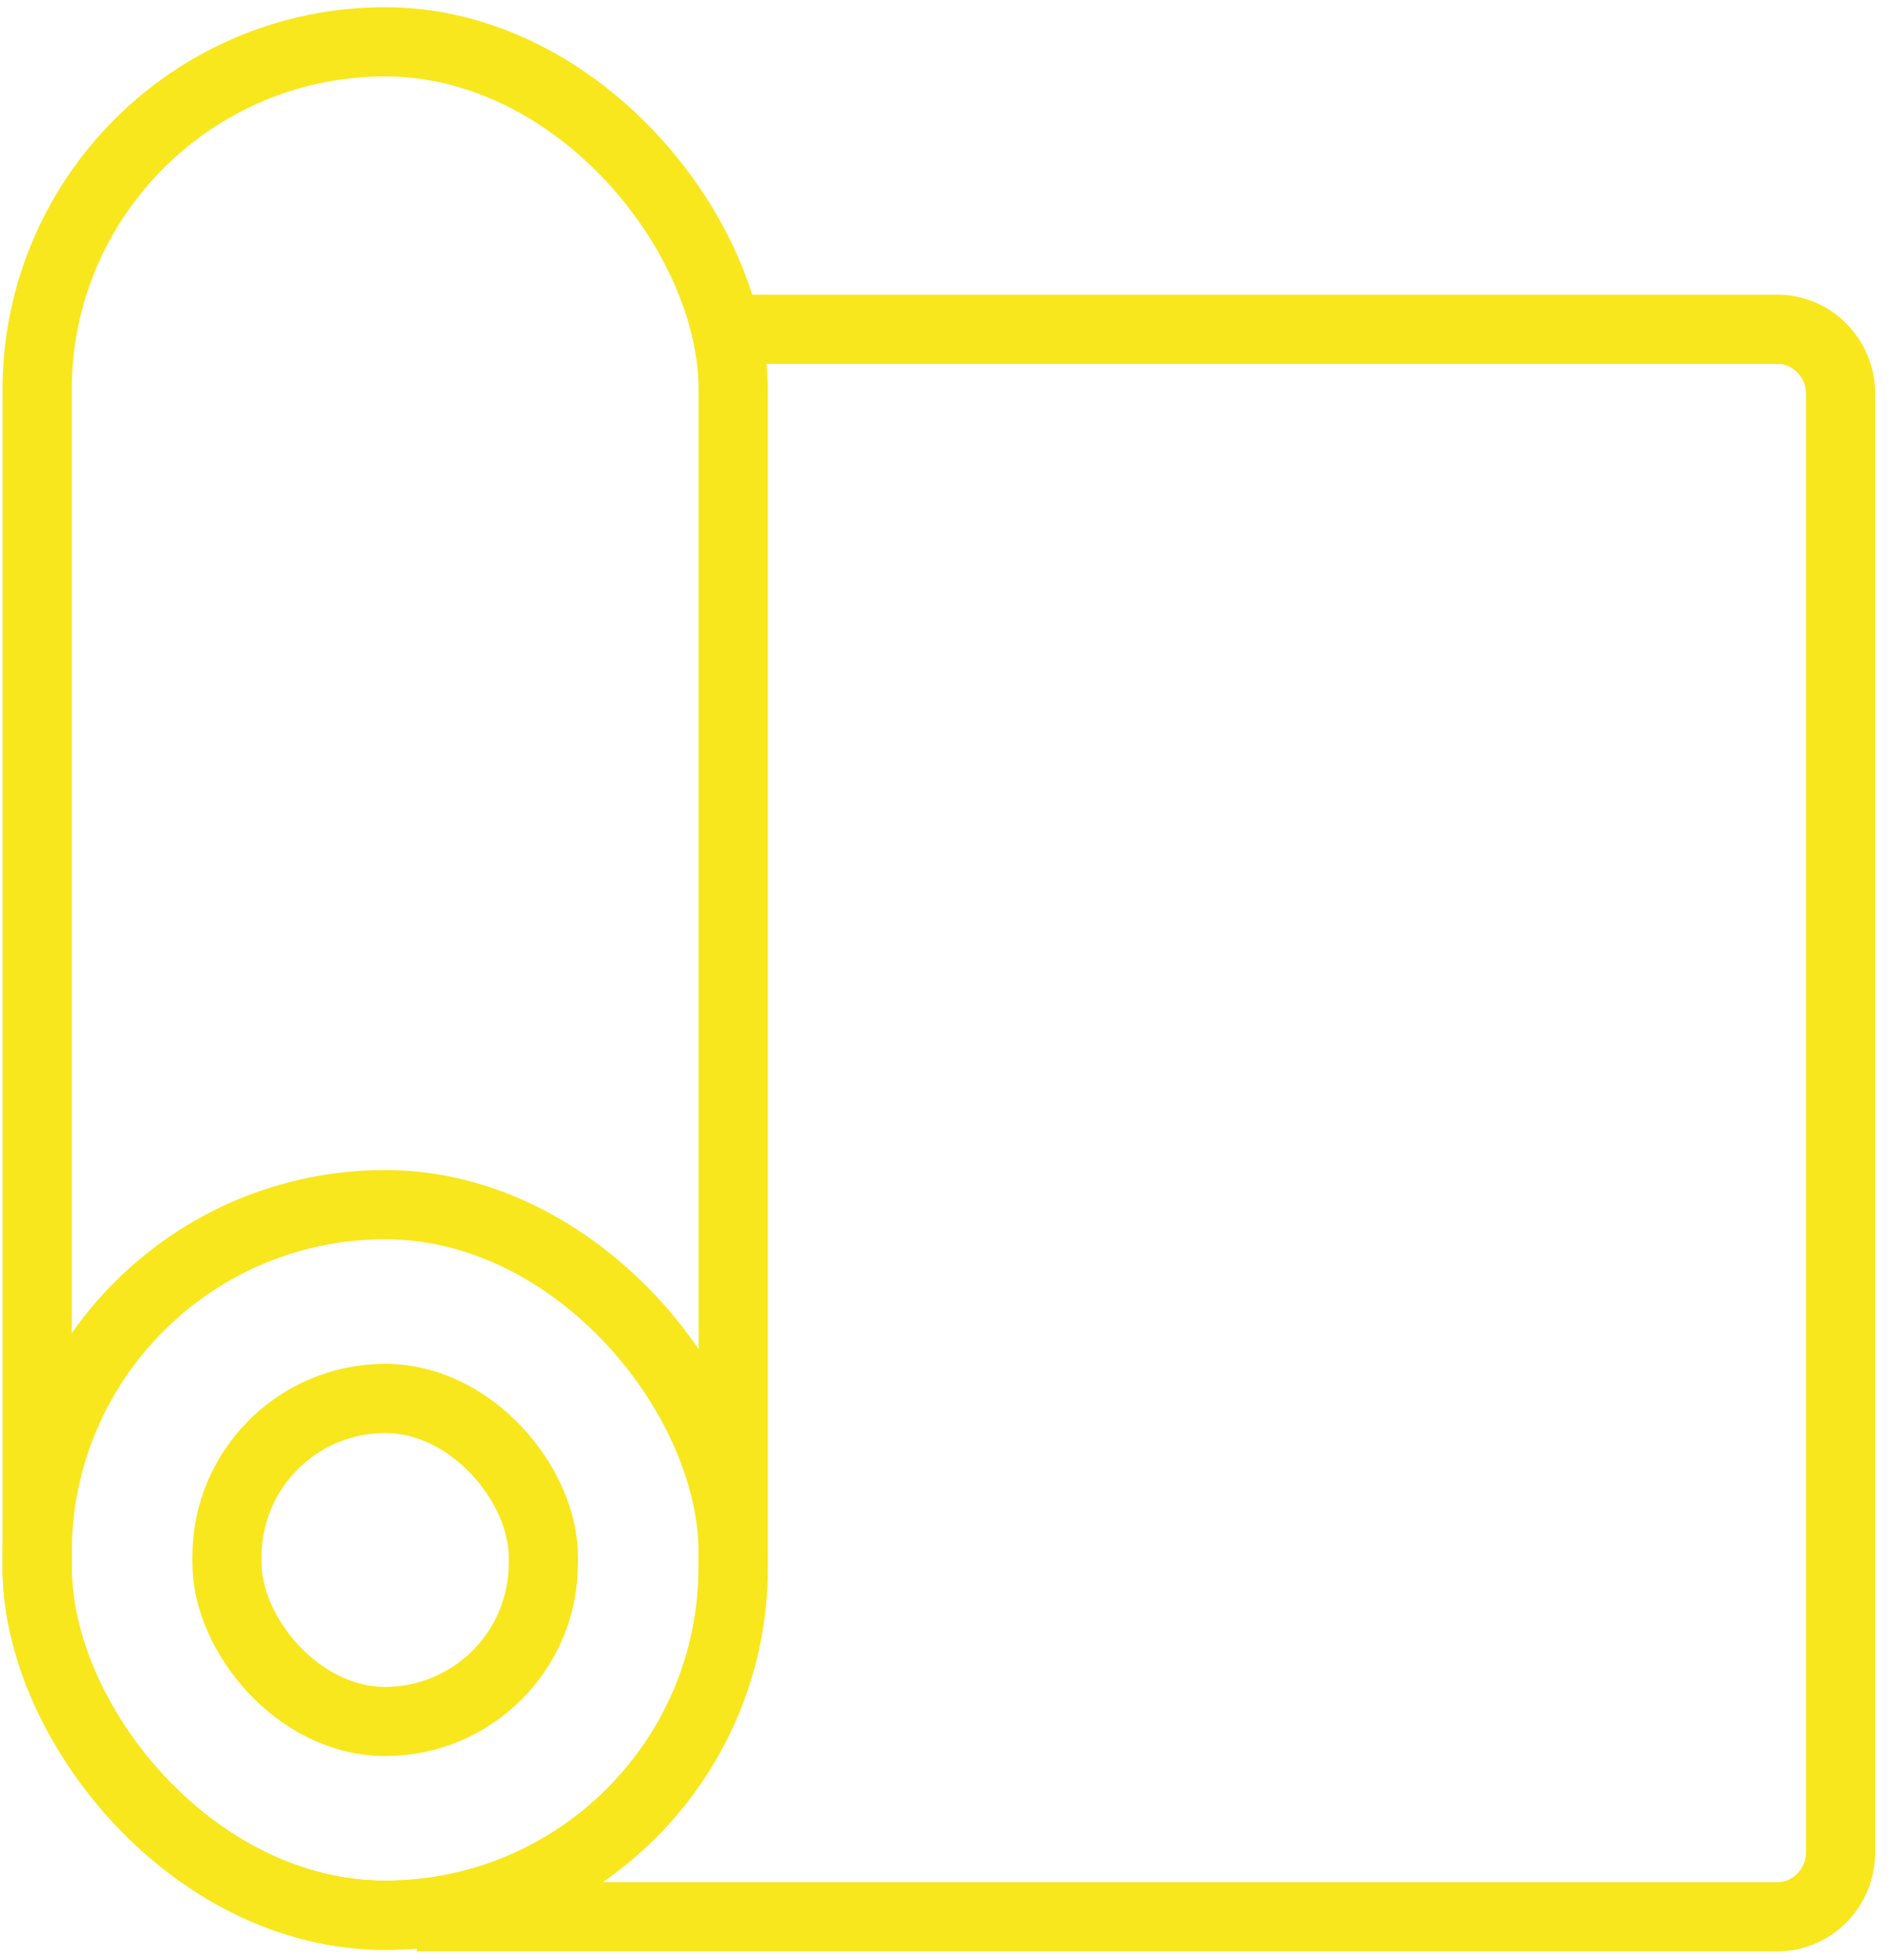 <?xml version="1.0" encoding="UTF-8"?>
<svg width="82px" height="85px" viewBox="0 0 82 85" version="1.1" xmlns="http://www.w3.org/2000/svg" xmlns:xlink="http://www.w3.org/1999/xlink">
    <!-- Generator: Sketch 52.5 (67469) - http://www.bohemiancoding.com/sketch -->
    <title>pvc</title>
    <desc>Created with Sketch.</desc>
    <g id="Page-1" stroke="none" stroke-width="1" fill="none" fill-rule="evenodd">
        <g id="pvc" transform="translate(1.238, 1.412)" stroke="#F8E71C" stroke-width="3">
            <rect id="Rectangle" x="0.372" y="0.401" width="30.184" height="81.232" rx="15.092"></rect>
            <rect id="Rectangle" x="0.372" y="50.821" width="30.184" height="30.812" rx="15.092"></rect>
            <rect id="Rectangle" x="8.604" y="59.224" width="13.72" height="14.006" rx="6.86"></rect>
            <path d="M29.614,12.866 L75.832,12.866 C77.347,12.866 78.576,14.12 78.576,15.667 L78.576,78.897 C78.576,80.444 77.347,81.698 75.832,81.698 L16.836,81.698" id="Path"></path>
        </g>
    </g>
</svg>